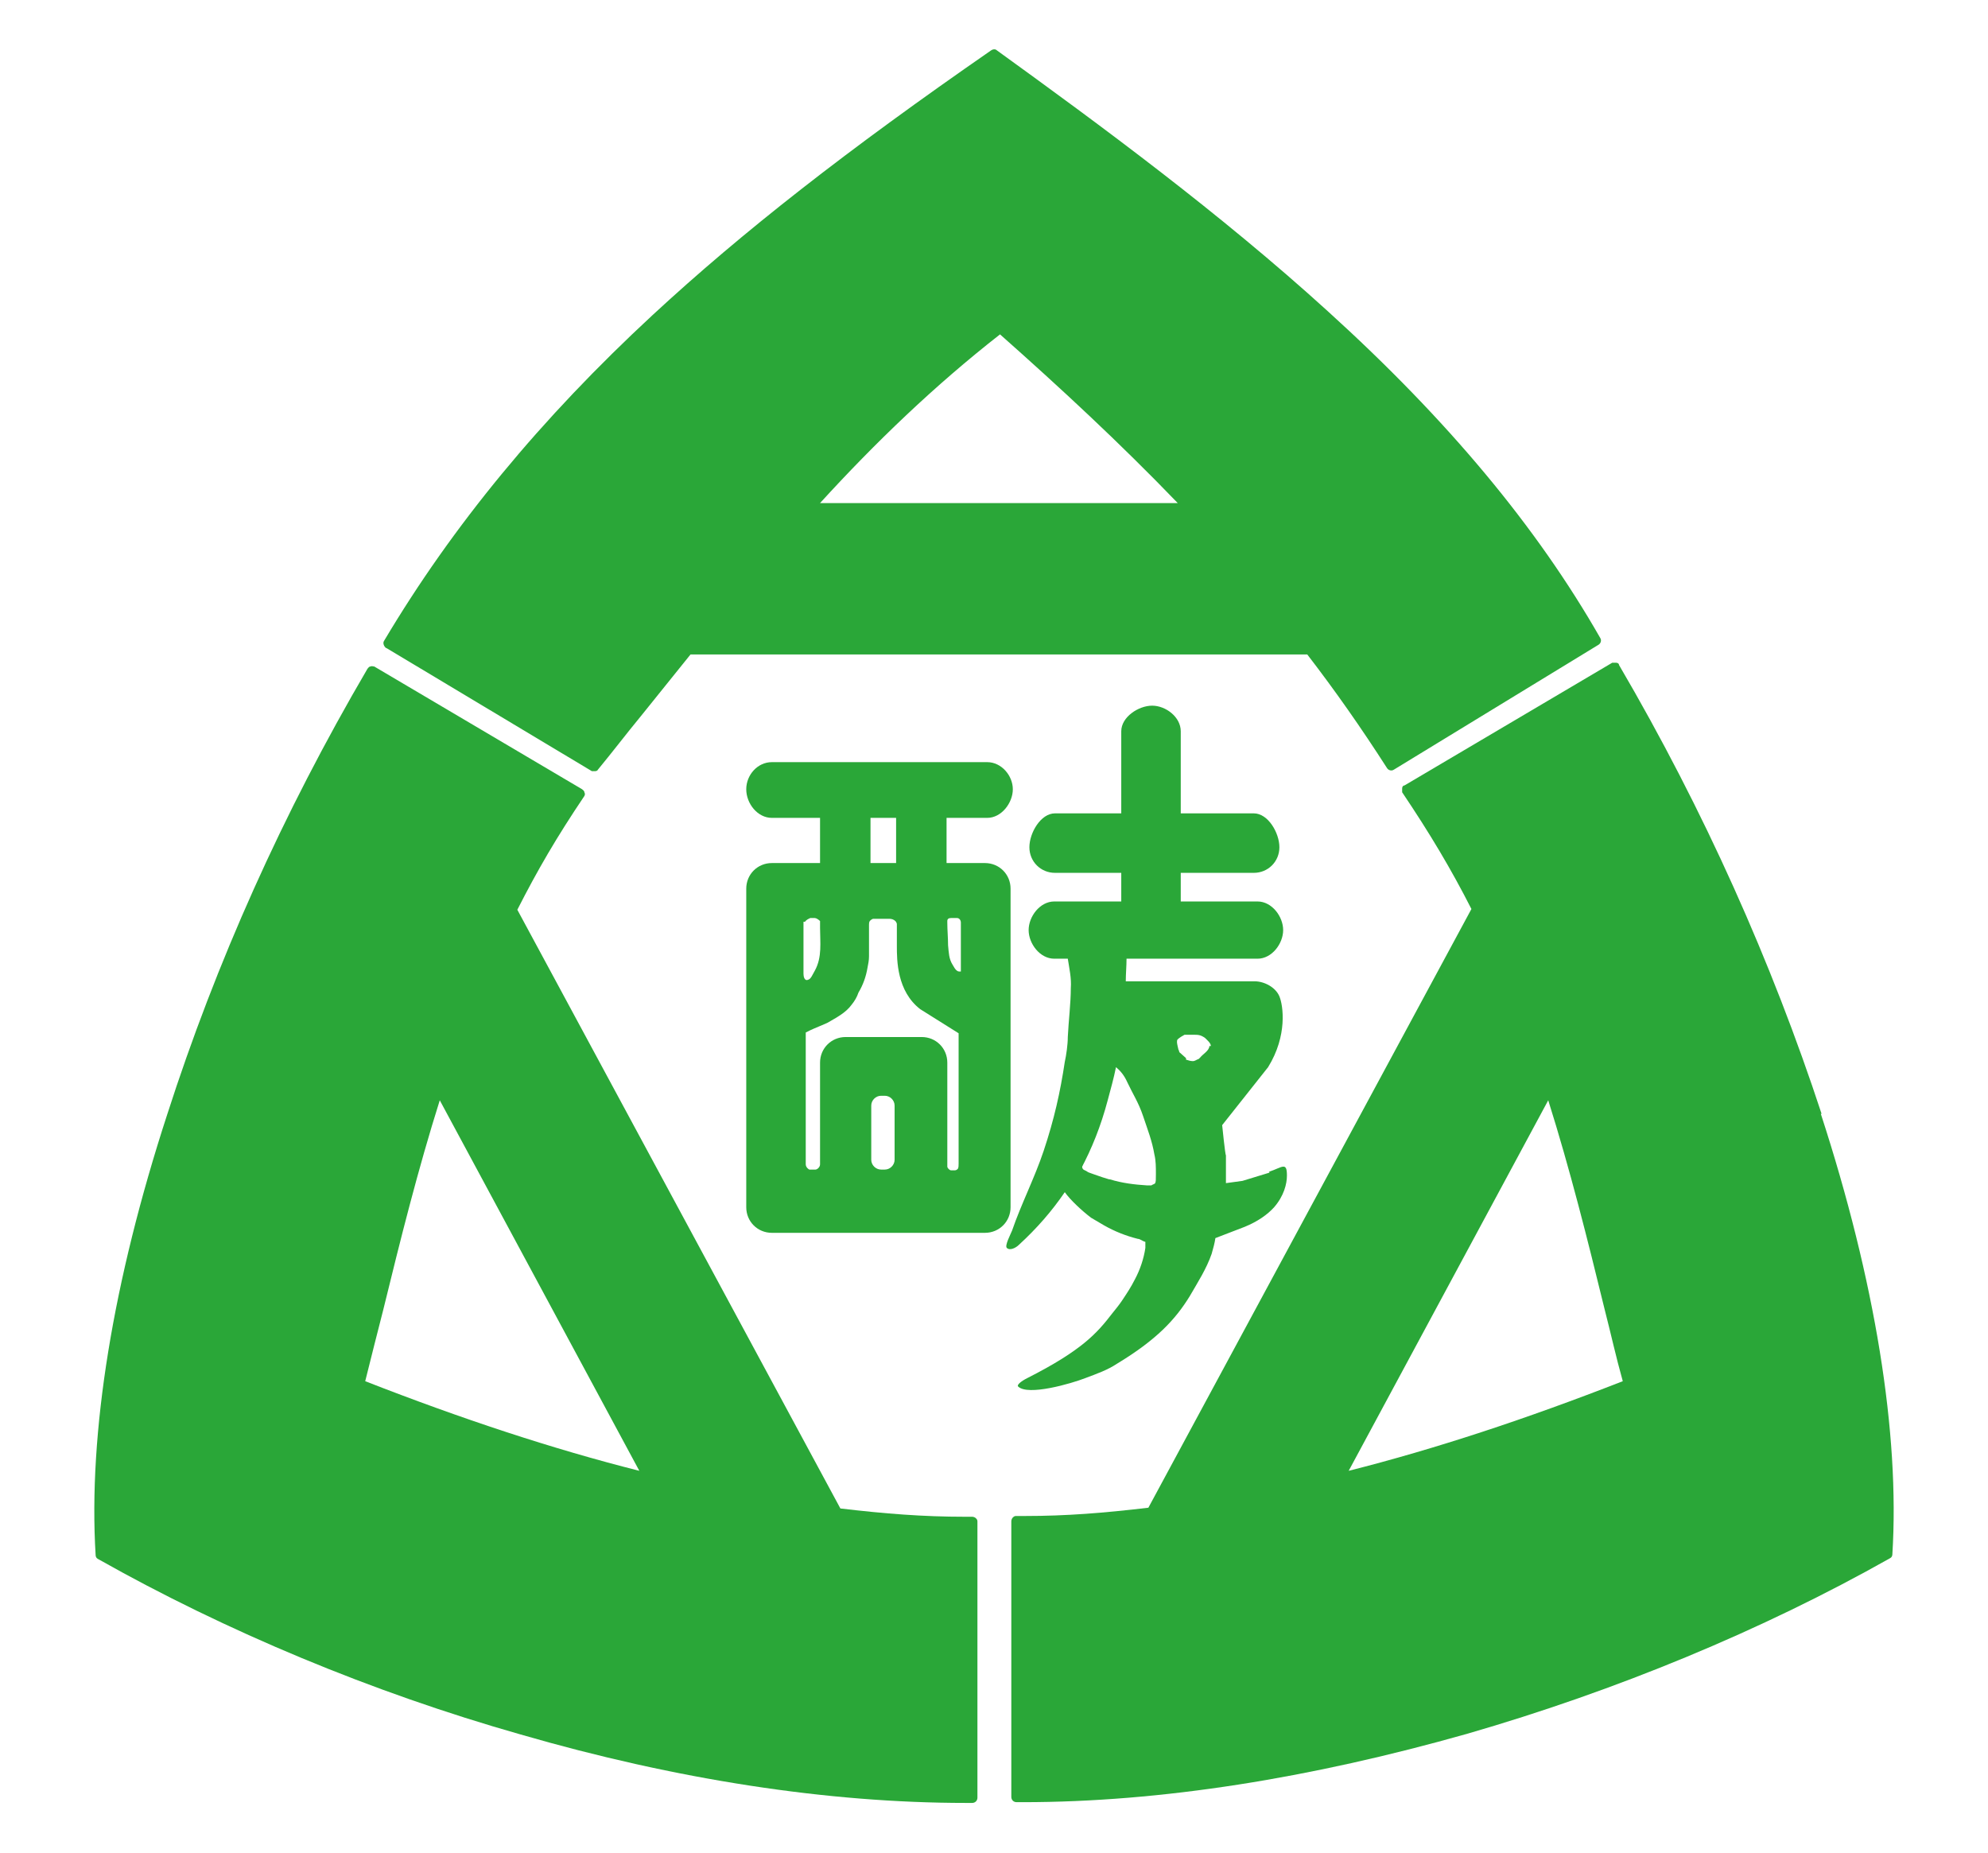 <?xml version="1.0" encoding="UTF-8"?>
<svg id="_レイヤー_1" data-name="レイヤー 1" xmlns="http://www.w3.org/2000/svg" version="1.1" viewBox="0 0 264 246">
  <defs>
    <style>
      .cls-1 {
        fill: none;
      }

      .cls-1, .cls-2 {
        stroke-width: 0px;
      }

      .cls-2 {
        fill: #2aa738;
      }
    </style>
  </defs>
  <g>
    <g>
      <path class="cls-2" d="M241.9,147.9c-6.6-20.1-15.6-40.3-26.9-59.6,0-.2-.2-.3-.4-.3-.2,0-.4,0-.5,0l-27.6,16.3c-.2,0-.3.2-.3.4,0,.2,0,.4,0,.5,3.7,5.5,6.5,10.2,9.2,15.5l-42.9,79.5c-5.9.7-10.9,1.1-16.4,1.1s-.7,0-1.1,0h0c-.2,0-.3,0-.5.2-.1.1-.2.3-.2.5v36.6c0,.4.3.7.7.7.3,0,.6,0,.8,0h0c18.4,0,38.3-3.2,59.1-9.1,19.7-5.7,39.1-13.7,56.1-23.3.2-.1.3-.3.3-.5,1-16.1-2.3-36.4-9.5-58.5ZM179.1,195.3l26.5-49.2c2.9,9.2,5.2,18.4,7.5,27.8.8,3.1,1.5,6.3,2.4,9.5-12.8,5-24.9,9-36.4,11.9Z"/>
      <path class="cls-2" d="M129.2,201.4h0c-.4,0-.7,0-1.1,0-5.5,0-10.6-.4-16.5-1.1l-42.9-79.5c2.7-5.3,5.2-9.6,8.9-15.1.1-.2.1-.3,0-.5,0-.2-.2-.3-.3-.4l-27.6-16.3c-.2,0-.3-.1-.5,0-.2,0-.3.2-.4.3-11.3,19.3-20.1,39-26.6,59.2-7.2,22.1-10.5,42.3-9.5,58.5,0,.2.1.4.3.5,17,9.6,36.4,17.7,56.1,23.3,20.7,6,40.8,9.1,59.2,9.1s.6,0,.8,0c.4,0,.7-.3.7-.7v-36.6c0-.2,0-.3-.2-.5-.1-.1-.3-.2-.5-.2ZM48.5,183.4c.8-3.2,1.6-6.4,2.4-9.5,2.3-9.4,4.6-18.6,7.5-27.8l26.5,49.2c-11.5-2.9-23.6-6.9-36.4-11.9Z"/>
      <path class="cls-2" d="M51.4,86.1l27.2,16.3c.1,0,.2,0,.3,0,.2,0,.4,0,.5-.2,1.9-2.3,3.8-4.8,5.7-7.1,2.2-2.7,4.4-5.5,6.6-8.2h81.9c3.7,4.8,7.2,9.8,10.6,15.1.2.3.6.4.9.2l27.2-16.6c.3-.2.4-.6.2-.9-8.4-14.7-20.2-28.9-36.2-43.4-14.3-13-30.2-24.7-43.9-34.6-.2-.2-.5-.2-.8,0-19.2,13.3-33,24.1-44.9,35.1-14.9,13.8-26.6,28-35.7,43.3-.2.3,0,.7.2.9ZM132.8,44.4c7.9,7,15.9,14.4,23.6,22.4h-47.5c7.3-8,15.2-15.6,23.9-22.4Z"/>
    </g>
    <path class="cls-2" d="M143.8,153.9s0,.5,0,.5c0,.3-.2.6,0,.8.1.2.4.2.6.4,0,0,.4.3.4.3l-.6.4h-.8s-.7-.3-.7-.3c0,0-.2-.6-.2-.7s0-.4.1-.5c.2-.1.9-.5.9-.5l.3-.4Z"/>
    <path class="cls-2" d="M168.6,155.7l-3.6,1.1-2.2.3v-3.7c-.1,0-.5-4-.5-4l6.1-7.7c2.6-4.2,2-8.2,1.5-9.4-.5-1.2-2-2-3.3-2h-17.1c0-1,.1-2,.1-3h17.4c1.9,0,3.4-2,3.4-3.8s-1.5-3.8-3.4-3.8h-10.2v-3.8h9.7c1.9,0,3.4-1.5,3.4-3.4s-1.5-4.5-3.4-4.5h-9.7v-10.9c0-1.9-2-3.4-3.8-3.4s-4.1,1.5-4.1,3.4v10.9h-8.8c-1.9,0-3.4,2.6-3.4,4.5s1.5,3.4,3.4,3.4h8.8v3.8h-8.9c-1.9,0-3.4,2-3.4,3.8s1.5,3.8,3.4,3.8h1.8c.2,1.3.5,2.6.4,3.9,0,2-.3,4.4-.4,6.5,0,1-.2,2.4-.4,3.3-.6,4-1.4,7.6-2.8,11.8-1.2,3.6-3,7.1-4.2,10.6-.2.5-1,2-.7,2.3.4.4,1.2,0,1.6-.4,2.4-2.2,4.4-4.5,6.1-7,.7,1,2.3,2.5,3.5,3.4.5.3,1.2.7,1.7,1,1.4.8,2.9,1.4,4.5,1.8.3,0,.6.3,1,.4,0,.3,0,.5,0,.8-.2,1.4-.7,2.9-1.4,4.2-.5,1-1.1,1.9-1.7,2.8-.4.6-.9,1.2-1.3,1.7-2,2.6-4,4.9-11.3,8.6-.8.4-1.4.9-1.2,1.1,1.3,1.3,7.1-.4,8.9-1.1,1.6-.6,3-1.1,4.2-1.9,5.3-3.2,7.8-5.9,9.7-9,1.1-1.9,2.2-3.6,2.9-5.6.2-.7.4-1.4.5-2.1l3.9-1.5c1.7-.7,3-1.6,3.9-2.6,1.3-1.5,1.7-3.1,1.7-4.2,0-1.9-.6-1.1-2.4-.5ZM160.6,138.9c0,.6-.9,1.1-1.2,1.5,0,0-.1.1-.2.2-.3.1-.5.3-.8.3-.3,0-.6-.1-.9-.2,0,0,0,0,0,0v-.2c0,0-.9-.8-.9-.8,0-.2-.1-.3-.1-.3,0,0-.2-.8-.2-1s0-.3.1-.4c.2-.2.7-.5.9-.6,0,0,0,0,.2,0,.3,0,.6,0,1,0,.6,0,.9,0,1.5.4.3.3.8.7.8,1.1ZM147.3,156.6c-1.1-.3-2.9-1-3.8-1.3,1.5-2.8,2.7-5.8,3.6-9.2.4-1.5.8-2.9,1.1-4.4.6.5,1.1,1.1,1.5,2,.7,1.5,1.5,2.7,2.1,4.5.6,1.8,1.2,3.3,1.5,5.1.2.8.2,1.7.2,2.6,0,.8,0,1-.1,1.2,0,.1-.4.2-.5.3-.2,0-.4,0-.6,0-1.6-.1-3.3-.3-4.9-.8Z"/>
  </g>
  <g>
    <path class="cls-1" d="M119.2,125.5v-3.6h-3.7v5.1c0,1.9-1.3,5.1-3.1,7.2l-5.5,2.9v18.3h1.9v-14.2c0-1.9,1.5-3.4,3.4-3.4h10.1c1.9,0,3.4,1.5,3.4,3.4v14.2h1.8v-18.3l-5.1-3.2c-3-2.4-3.1-6.5-3.1-8.4Z"/>
    <path class="cls-1" d="M109,126.9c0-1.2,0-2.9,0-5h-2.1v8.5c.8-.7,1.6-1.9,2.1-3.6Z"/>
    <polygon class="cls-1" points="119 108.6 115.7 108.6 115.6 114.6 119.1 114.6 119 108.6"/>
    <path class="cls-1" d="M125.7,127.1c.6,1.5,1.4,1.9,1.8,1.9v-7.1h-1.8c0,2.1,0,4,0,5.2Z"/>
  </g>
  <line class="cls-2" x1="126.3" y1="121.9" x2="126.9" y2="121.9"/>
  <path class="cls-2" d="M130.8,114.6h-5.1c0-2.2,0-4.3,0-6h5.4c1.9,0,3.4-2,3.4-3.8s-1.5-3.6-3.4-3.6h-28.6c-1.9,0-3.4,1.7-3.4,3.6s1.5,3.8,3.4,3.8h6.4c0,1.6,0,3.7,0,6h-6.4c-1.9,0-3.4,1.5-3.4,3.4v42.3c0,1.9,1.5,3.4,3.4,3.4h28.3c1.9,0,3.4-1.5,3.4-3.4v-42.3c0-1.9-1.5-3.4-3.4-3.4ZM115.7,108.6h3.3v6c0,0-3.4,0-3.4,0v-6ZM106.9,122.4c.2-.3.5-.4.7-.5.2,0,.4,0,.6,0,.2,0,.5.2.7.4,0,0,0,.2,0,.3,0,.2,0,.4,0,.6,0,1.9.3,3.9-.7,5.7-.3.5-.5,1.1-.9,1.2-.5.2-.6-.5-.6-.8,0-.6,0-3.6,0-3.7,0-.4,0-2,0-2.4s0-.4,0-.6c0,0,0-.1,0-.2ZM118.8,154c0,.7-.6,1.3-1.3,1.3h-.5c-.7,0-1.3-.6-1.3-1.3v-7.2c0-.7.6-1.3,1.3-1.3h.5c.7,0,1.3.6,1.3,1.3v7.2ZM127.3,155.1c-.2.2-.3.3-.5.3h-.5c-.2,0-.5-.3-.5-.5,0-.2,0-.4,0-.6v-.4s0-12.8,0-12.8c0-1.9-1.5-3.4-3.4-3.4h-10.1c-1.9,0-3.4,1.5-3.4,3.4v13.5c0,.4-.4.7-.6.7-.3,0-.5,0-.8,0-.1,0-.5-.3-.5-.7,0-.3,0,.1,0-.2v-17.3c0,0,.6-.3.6-.3.4-.2,1.9-.8,2.3-1,1.2-.7,2.4-1.3,3.2-2.4.4-.5.7-1,.9-1.6.6-1,1-2.1,1.2-3.3.1-.5.2-1,.2-1.5,0,0,0-2.3,0-3.8,0-.1,0-.3,0-.4,0-.2,0-.3.1-.5.1-.1.3-.3.5-.3,0,0,.2,0,.3,0,0,0,.2,0,.2,0h1.6c.3,0,.6.1.8.3.1.1.2.3.2.4v.4s0,2.5,0,2.5c0,1.9,0,6,3.1,8.4l5.1,3.2v16.9c0,.3,0,.1,0,.4s0,.5-.1.7ZM127.4,129c0,0-.2,0-.3-.1-.3-.2-.4-.5-.6-.8-.5-.8-.5-1.6-.6-2.6,0-1-.1-2-.1-3s0-.1,0-.2c0-.3.2-.4.5-.4h.8c.3,0,.5.3.5.6v5.7c0,.2,0,.7,0,.8Z"/>
</svg>